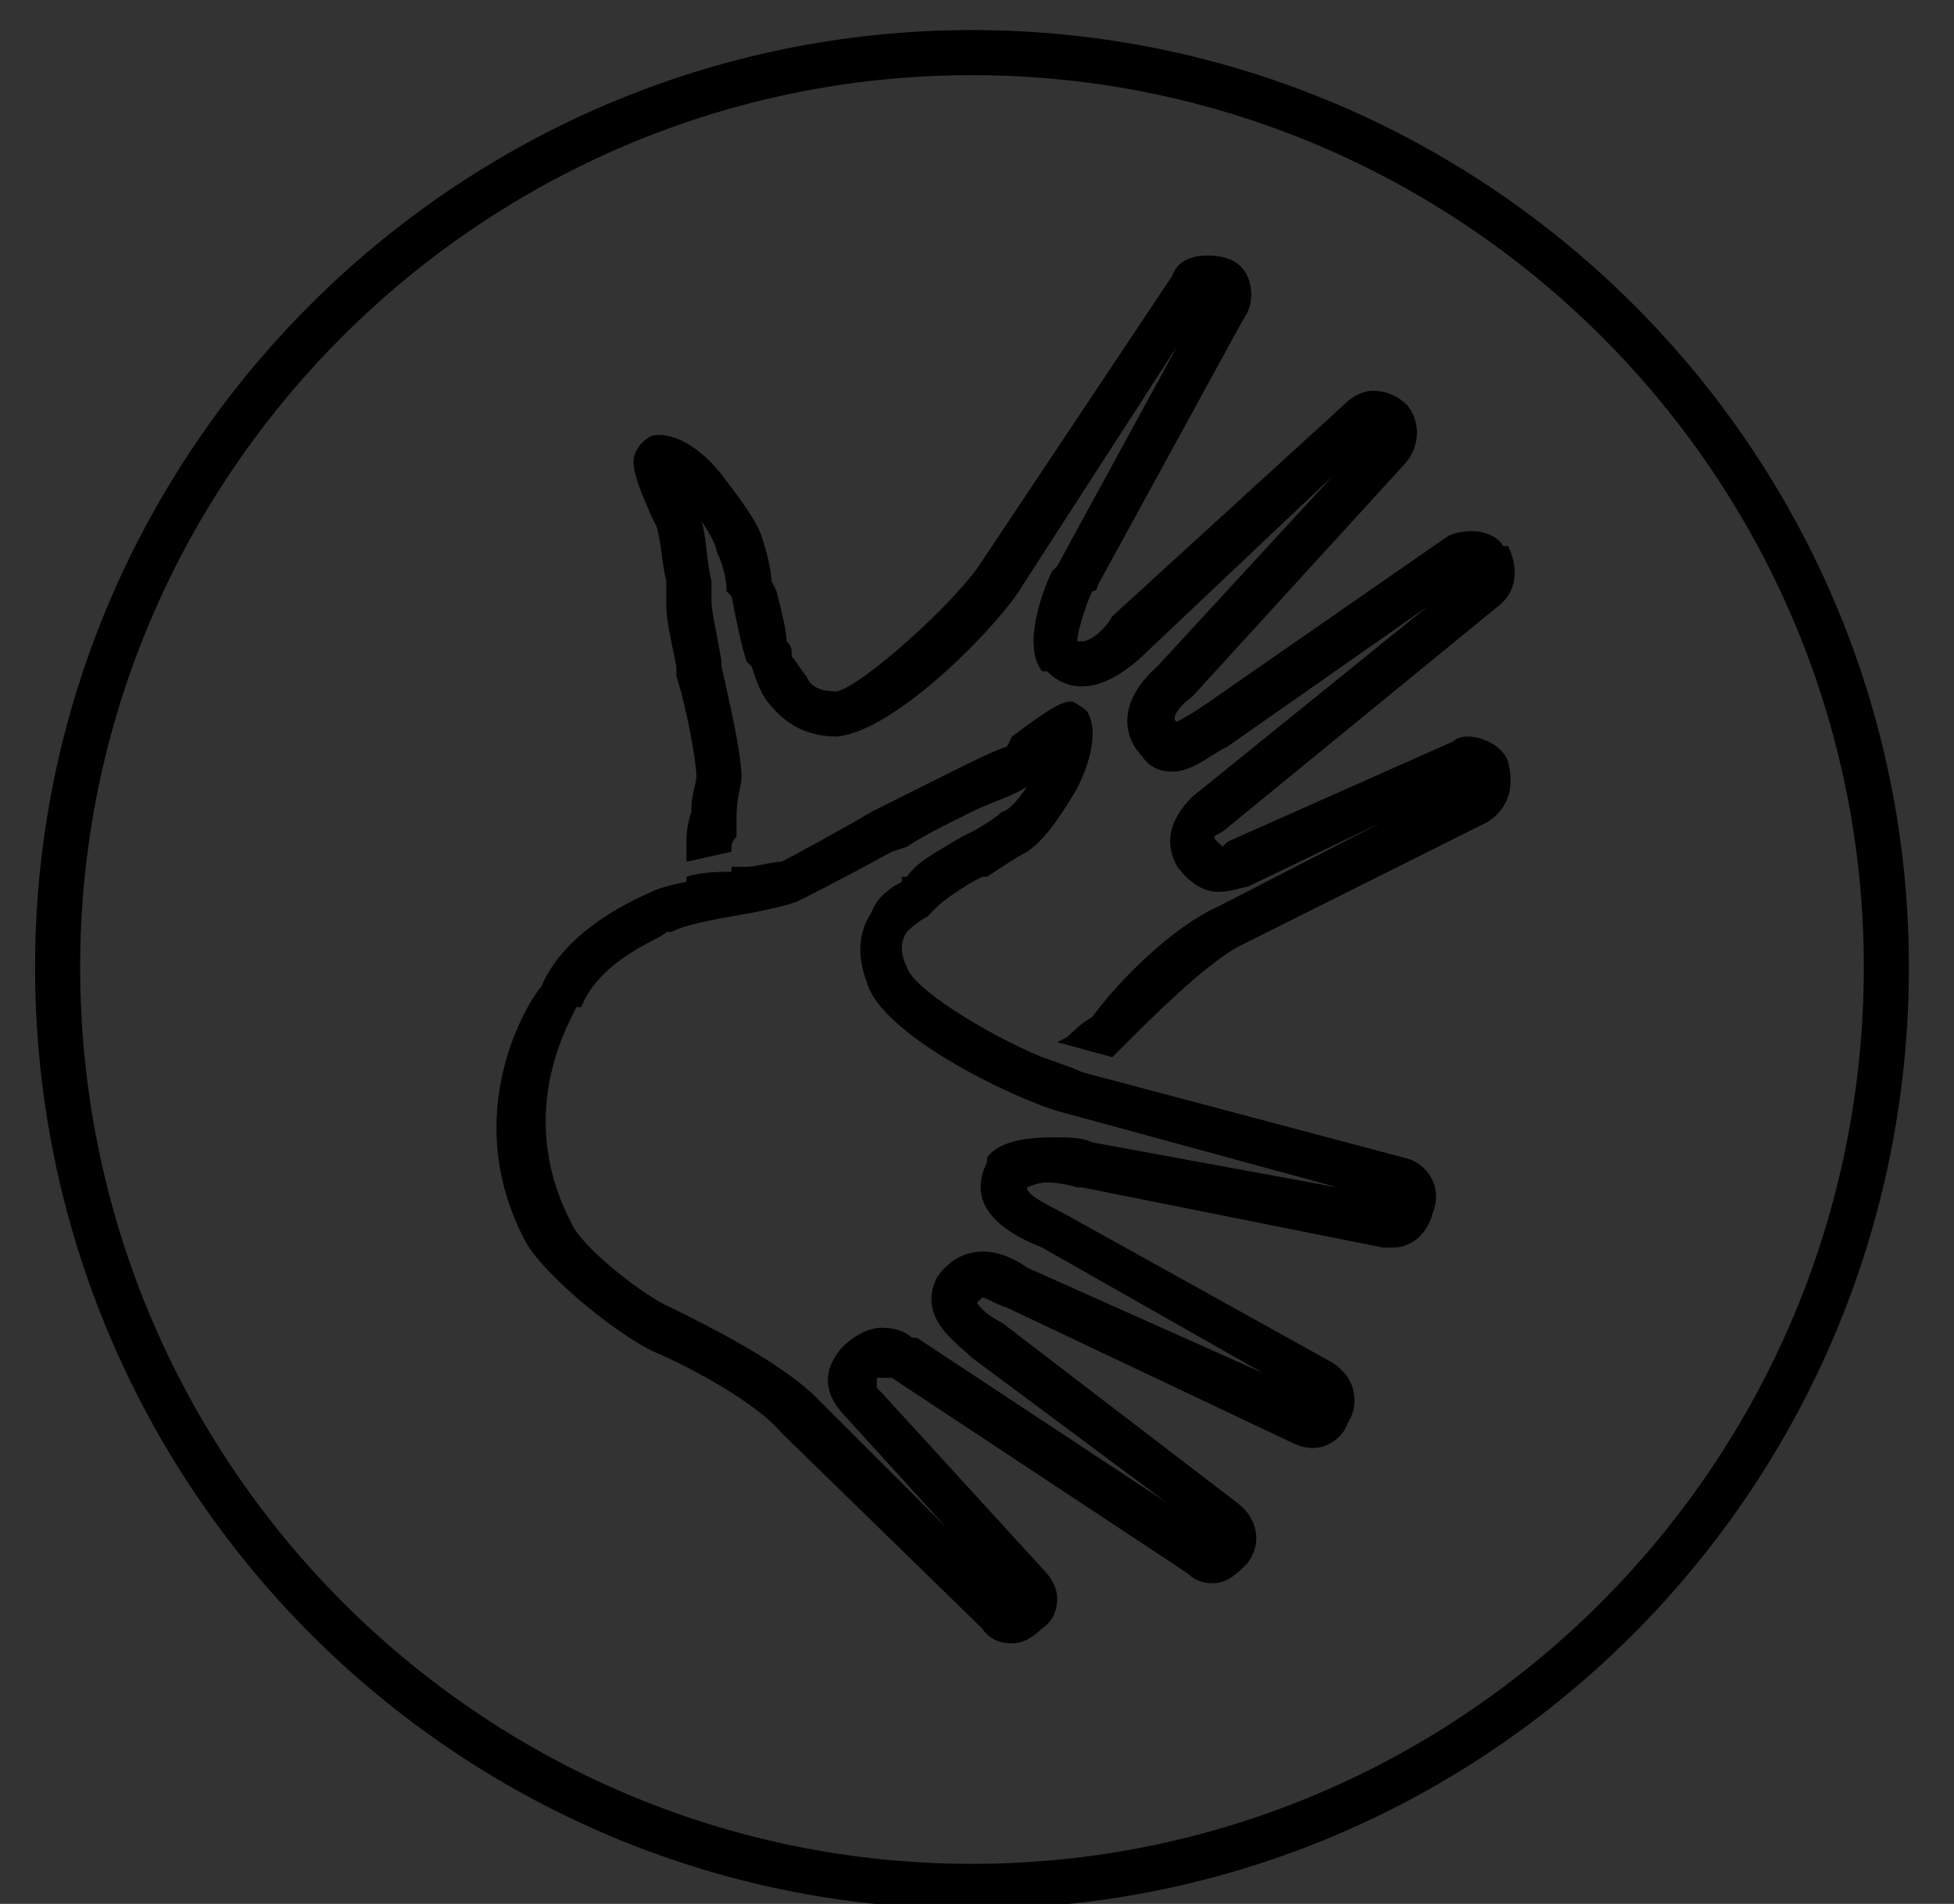 <svg version="1.2" xmlns="http://www.w3.org/2000/svg" viewBox="0 0 39 38" width="39" height="38">
	<rect x="0" y="0" width="39" height="38" fill="#333333" stroke="none"/>
	<title>PICTO_REFLET_23-24 svg-svg</title>
	<style>
		.s0 { fill: #000000 } 
		.s1 { fill: #000000;stroke: #000000;stroke-linecap: round;stroke-linejoin: round;stroke-width: .4 } 
		.s2 { fill: #1e1e1c } 
		.s3 { fill: #e94c35 } 
		.s4 { fill: #ffffff } 
	</style>
	<g id="Layer">
		<path id="Layer" fill-rule="evenodd" class="s0" d="m178.5 26.4c0.2 0.4 0.2 0.9-0.2 1.1q-0.2 0.1-0.4 0.1c-0.2 0-0.5-0.1-0.6-0.3l-1-0.9 0.7 2.2q0.1 0.2 0 0.4-0.2 0.2-0.4 0.2h-0.8v2.2c0 0.6-0.4 1.1-1 1.1-0.6 0-1.1-0.5-1.1-1.1v-2.2h-0.2v2.2c0 0.6-0.5 1.1-1.1 1.1-0.6 0-1-0.5-1-1.1v-2.2h-0.8c-0.2 0-0.3-0.1-0.4-0.2q-0.1-0.2-0.1-0.4l1.1-3.9-3.5-2c-0.2-0.2-0.6-0.5-0.4-1.1-0.4-0.2-0.5-0.6-0.5-0.6l-0.6-1.8 0.9 5.3q0 0.3-0.2 0.4-0.1 0.2-0.3 0.2h-1.3v5.9c0 0.7-0.6 1.3-1.3 1.3-0.7 0-1.3-0.6-1.3-1.3v-5.9h-1.4v5.9c0 0.7-0.6 1.3-1.3 1.3-0.7 0-1.3-0.6-1.3-1.3v-5.9h-1.3q-0.2 0-0.3-0.2-0.2-0.1-0.1-0.4l0.8-5.3-0.6 1.8c0 0.1-0.2 0.5-0.6 0.7q-0.4 0.2-0.9 0c-0.8-0.3-0.9-1-0.7-1.4 0-0.2 1.2-5.2 1.6-6.8 0.5-1.8 2.2-2.7 2.2-2.7l1.2-0.7c-0.3-0.3-0.7-0.9-0.7-1.7 0-1.5 1.3-2.8 2.8-2.8 1.5 0 2.8 1.3 2.8 2.8 0 0.7-0.3 1.3-0.7 1.8l1 0.6c0.3 0.2 1.7 1.1 2.2 2.7 0.2 0.6 0.6 2.3 1.6 6.6v0.2c0.1 0.2 0.1 0.5-0.1 0.8l1.1 0.3q0-0.1 0-0.2c-0.1-0.2 0-0.4 0.3-0.5l1.3-0.4c0.2-1.2 1.2-2 2.4-2 1.3 0 2.4 1.1 2.4 2.4q0.1 0.4-0.1 0.8l1.1 1.1c0.2 0.1 0.2 0.4 0 0.6-0.2 0.2-0.5 0.2-0.6 0l-1-0.9q0 0.1-0.1 0.1c0.9 1.3 2.5 3.5 2.8 4zm-3.6 5v-2.2h-0.3v2.2c0 0.1 0.1 0.2 0.1 0.2 0.1 0 0.2-0.1 0.2-0.2zm-2.4 0v-2.2h-0.3v2.2c0 0.1 0.1 0.2 0.2 0.2 0.1 0 0.2-0.1 0.1-0.2zm-8.1-0.5v-5.9h-0.8v5.9c0 0.3 0.2 0.4 0.4 0.4 0.2 0 0.4-0.1 0.4-0.4zm-4 0v-5.9h-0.8v5.9c0 0.3 0.1 0.4 0.4 0.4 0.2 0 0.4-0.1 0.4-0.4zm10.3-9.4l1.1 0.2q-0.1-0.2-0.1-0.4zm4.8 2.9l1.4 1.3c-0.6-0.9-1.5-2.2-2-2.8q-0.4 0.2-0.9 0.2-0.6 0-1.1-0.3-0.1 0-0.1 0l-4.6-0.9 3.7 2.2c0.2 0.1 0.3 0.3 0.2 0.5l-1 3.6h4.8l-1.2-3.3c0-0.2 0-0.4 0.2-0.5 0.2-0.1 0.4-0.1 0.6 0zm-3.1-3.7c0 0.8 0.7 1.5 1.6 1.5 0.8 0 1.5-0.7 1.5-1.5 0-0.9-0.7-1.6-1.5-1.6-0.9 0-1.6 0.7-1.6 1.6zm-7.6-6.8c0.2 0 0.3 0.1 0.4 0.3l2.4 6.4c0 0.1 0 0.2 0.1 0.2q0.1 0.1 0.2 0 0.2-0.1 0.2-0.3 0 0-0.1-0.3c-0.8-3.4-1.3-5.6-1.5-6.5-0.4-1.4-1.8-2.1-1.8-2.1l-1.4-0.8c-0.4 0.2-0.8 0.3-1.3 0.3q-0.6 0-1.3-0.4l-1.6 0.9c-0.2 0.1-1.4 0.8-1.7 2.1-0.4 1.4-1.3 5.5-1.6 6.7v0.1q-0.1 0.2 0.1 0.3 0.2 0.1 0.3 0c0 0 0.1-0.1 0.1-0.1l2.3-6.5c0.1-0.3 0.4-0.4 0.6-0.3 0.2 0 0.4 0.3 0.3 0.5l-1.6 9.7h8.1l-1.6-9.7c-0.1-0.2 0.1-0.5 0.3-0.5q0.1 0 0.1 0zm-4.6-5.6c0 1.1 0.8 1.9 1.9 1.9 1 0 1.8-0.8 1.8-1.9 0-1-0.8-1.8-1.8-1.8-1.1 0-1.9 0.8-1.9 1.8z"/>
		<path id="Layer" fill-rule="evenodd" class="s0" d="m185.1 19.4c0 10.3-8.4 18.7-18.7 18.7-10.3 0-18.7-8.4-18.7-18.7 0-10.4 8.4-18.8 18.7-18.8 10.3 0 18.7 8.4 18.7 18.8zm-0.9 0c0-9.9-8-17.9-17.8-17.9-9.8 0-17.8 8-17.8 17.9 0 9.8 8 17.8 17.8 17.8 9.8 0 17.8-8 17.8-17.8z"/>
	</g>
	<g id="Layer">
		<path id="Layer" fill-rule="evenodd" class="s0" d="m-116.8 23.7c0 4.7-3.9 8.6-8.7 8.6-4.4 0-8-3.2-8.6-7.6l-0.3 0.2-0.7 4.8c0 0.5-0.3 1.6-1.4 1.6-0.6 0-1-0.3-1.2-0.5-0.4-0.4-0.4-1-0.3-1.2 0-1 0-4.4-0.1-6.1-0.1-2.1 1.5-3 1.7-3.1l3.6-1.5q0.8-1.1 1.9-2v-5.5c0-0.7 0.7-1.7 1.1-2.3-0.5-0.5-0.8-1.3-0.8-2.1 0-1.7 1.4-3.1 3.1-3.1 1.7 0 3.1 1.4 3.1 3.1q0 0.9-0.6 1.7c0.6 0.6 1.9 1.8 2.1 3 0.1 1 0.7 3.2 1 4.1 3.1 1.4 5.1 4.5 5.1 7.9zm-0.9 0c0-2.9-1.6-5.5-4.1-6.9q-0.2 0.8-0.8 2.1c-1 2-1.9 3.1-2 3.3-0.2 0.3-0.6 0.7-1.2 0.7q-0.3 0-0.5-0.1-0.4-0.2-0.5-0.6c-0.1-0.4 0-0.7 0-0.9q0.5-1.4 1.4-4.1l-0.5-1.3c-2.5 0.1-4.7 1.4-6.1 3.5q0 0-0.1 0.1c-0.8 1.2-1.2 2.7-1.2 4.2 0 4.2 3.5 7.7 7.8 7.7 4.3 0 7.8-3.5 7.8-7.7zm-12-16.7c0 1.2 1 2.2 2.2 2.2 1.2 0 2.2-1 2.2-2.2 0-1.2-1-2.2-2.2-2.2-1.2 0-2.2 1-2.2 2.2zm7 9.4c0-0.1-0.9-3.2-1.1-4.6-0.2-0.9-1.4-2.1-1.8-2.4-0.6 0.5-1.2 0.7-1.9 0.7q-0.8 0-1.5-0.5c-0.5 0.6-1 1.4-1 1.8v4.8q1.7-1 3.8-1.2l-0.6-1.6c-0.1-0.2 0-0.4 0.3-0.5q0-0.1 0.1-0.1c0.2 0 0.4 0.1 0.4 0.3l1.5 3.9q0 0.1 0 0.3c-0.2 0.5-0.9 2.8-1.4 4.3q0 0.1 0 0.1-0.1 0.1-0.1 0.2 0 0 0.1 0.1 0 0 0.1 0c0.2 0 0.4-0.3 0.4-0.3q0-0.1 0.1-0.1c0 0 0.9-1.1 1.9-3.1 0.8-1.6 0.7-2.1 0.7-2.1zm-11.5 7.3q0-1.8 0.8-3.6l-2.6 1.1c-0.2 0-1.3 0.7-1.2 2.2 0.1 2 0 6.2 0 6.2 0 0.2 0.1 0.5 0.2 0.6q0.1 0.2 0.4 0.2h0.1c0.5 0 0.5-0.7 0.5-0.7q0-0.1 0-0.1l0.7-5.1q0.1-0.2 0.2-0.3l0.9-0.5q0 0 0 0z"/>
		<path id="Layer" fill-rule="evenodd" class="s0" d="m-108.9 19.4c0 10.3-8.4 18.7-18.7 18.7-10.3 0-18.7-8.4-18.7-18.7 0-10.4 8.4-18.8 18.7-18.8 10.3 0 18.7 8.4 18.7 18.8zm-0.9-0.1c0-9.8-8-17.8-17.8-17.8-9.8 0-17.8 8-17.8 17.8 0 9.9 8 17.9 17.8 17.9 9.8 0 17.8-8 17.8-17.9z"/>
	</g>
	<g id="Layer">
		<path id="Layer" fill-rule="evenodd" class="s0" d="m-59.9 19.4c0 10.3-8.4 18.7-18.7 18.7-10.3 0-18.7-8.4-18.7-18.7 0-10.4 8.4-18.8 18.7-18.8 10.3 0 18.7 8.4 18.7 18.8zm-0.9-0.1c0-9.8-8-17.8-17.8-17.8-9.8 0-17.8 8-17.8 17.8 0 9.9 8 17.9 17.8 17.9 9.8 0 17.8-8 17.8-17.9z"/>
		<path id="Layer" fill-rule="evenodd" class="s0" d="m-81.5 13l2.5 12.7h-2.1l-0.7-3.7h-3.3l-0.7 3.7h-2.1l2.5-12.7zm-1.5 2.1h-0.8l-0.9 4.9h2.6z"/>
		<path id="Layer" fill-rule="evenodd" class="s0" d="m-69.3 19.4c0 4.3-1.6 6.3-5 6.3h-3.3v-12.7h3.3c3.4 0 5 2.1 5 6.4zm-6.2 4.3h1c2.6 0 3.1-1.6 3.1-4.3 0-2.8-0.5-4.4-3.1-4.4h-1z"/>
	</g>
	<g id="Layer">
		<path id="Layer" fill-rule="evenodd" class="s0" d="m234.1 19.4c0 10.3-8.4 18.7-18.7 18.7-10.3 0-18.7-8.4-18.7-18.7 0-10.4 8.4-18.8 18.7-18.8 10.3 0.1 18.7 8.4 18.7 18.8zm-0.9 0c0-9.8-8-17.8-17.8-17.8-9.8 0-17.8 7.9-17.8 17.8 0 9.8 8 17.8 17.8 17.8 9.8 0 17.8-8 17.8-17.8z"/>
		<path id="Layer" class="s0" d="m221.1 27.5c-0.1 0.8-0.5 2.2-1.6 3.2q-1.2 1.2-3.3 1.1c-5-0.2-5.6-3.6-5.9-5.4-0.3-1.8-1.2-4.1-1.4-4.7v-0.1c-0.1 0-1.7-3.7-1.4-6.8 0-0.9 0.2-1.7 0.6-2.6v-0.1l-0.7-0.8v0.1q-0.8 1.5-0.8 3.3c-0.3 3.3 1.3 7.1 1.4 7.3 0.1 0.1 1.1 2.7 1.4 4.6 0.3 1.9 1 5.9 6.8 6.2q0.2 0 0.3 0 2.3 0 3.7-1.4c0.8-0.8 1.4-1.9 1.7-3.2l-0.8-0.9z"/>
		<path id="Layer" class="s0" d="m209.1 10.5c1.9-2.7 5.6-3.1 5.6-3.1q3.1-0.2 4.9 1.5c1.8 1.8 1.8 4.5 1.8 4.6 0 0.3 0.2 0.5 0.4 0.5 0.3 0 0.5-0.2 0.5-0.5 0 0 0.1-3.1-2.1-5.3q-1.9-1.8-5-1.8-0.3 0-0.6 0.1c0 0-4 0.4-6.2 3.3l0.6 0.8z"/>
		<path id="Layer" class="s0" d="m219.4 18.6c0.3 0 0.6 0.2 0.7 0.3 0.1 0.1 0.4 0.1 0.6 0 0.2-0.2 0.2-0.5 0-0.7 0 0-0.5-0.5-1.2-0.5q-0.1 0-0.2 0-0.7 0-1.3 0.8c-0.8 1.1 0.6 2.9 0.8 3.1q0 0.1 0.1 0.1c0 0.1 0.1 0.3 0.2 0.6l1 1.2v-0.3c0-1.1-0.5-2.1-0.5-2.1-0.6-0.7-1.1-1.7-0.9-2q0.4-0.5 0.7-0.5z"/>
		<path id="Layer" class="s0" d="m214.3 19.4v-0.1l-0.7-0.8-0.1 0.2c-0.2 0.8-0.4 1.6-0.4 2.6 0 1 0.3 3.5 1.8 4.7q0.8 0.6 1.8 0.7 0.4 0 0.8-0.1 1.3-0.3 1.9-1.3l-0.7-0.8v0.1q0 0.1 0 0.1 0 0.1 0 0.1-0.3 0.6-1.4 0.9-1 0.2-1.8-0.4c-1.1-1-1.5-3.1-1.5-4 0-0.6 0.1-1.2 0.3-1.9z"/>
		<path id="Layer" class="s0" d="m214.6 16.9l0.6 0.8 0.1-0.1c0.6-1.7 1.8-2.6 3.5-3 0.2 0.9 0.2 1.7 0.2 1.9 0 0.2 0.1 0.4 0.4 0.5 0.3 0 0.5-0.2 0.5-0.4 0-0.1 0.2-2.4-1.1-3.9q-1.2-1.3-3.2-1.4-2 0-3.2 1.2c-0.3 0.4-0.5 0.8-0.7 1.1v0.1l0.7 0.7v-0.1c0.2-0.5 0.4-0.9 0.7-1.2q0.8-0.8 2.3-0.8 0.1 0 0.1 0 1.7 0 2.6 1 0.1 0.2 0.3 0.5-2.7 0.6-3.8 3.1z"/>
		<path id="Layer" class="s0" d="m210.6 21.1q0.1 0.1 0.3 0.1c0.3 0 0.5-0.2 0.5-0.4l0.1-3.3c0-0.4 0-0.9 0.1-1.3v-0.1l-0.8-0.8v0.2c-0.3 1-0.2 1.9-0.2 2l-0.1 3.2q-0.1 0.3 0.1 0.4z"/>
		<path id="Layer" class="s0" d="m205.9 7.4c-0.2-0.2-0.5-0.2-0.7 0q-0.1 0.1-0.1 0.3-0.1 0.2 0.1 0.3l18.5 21.7q0.1 0.1 0.4 0.1 0.1 0 0.3-0.1c0.2-0.2 0.2-0.5 0-0.7z"/>
	</g>
	<g id="Layer">
		<path id="Layer" fill-rule="evenodd" class="s0" d="m-157.9 19.4c0 10.3-8.3 18.7-18.7 18.7-10.3 0-18.7-8.4-18.7-18.7 0-10.4 8.4-18.8 18.7-18.8 10.4 0 18.7 8.4 18.7 18.8zm-0.9 0c0-9.9-7.9-17.9-17.8-17.9-9.8 0-17.8 8-17.8 17.9 0 9.8 8 17.8 17.8 17.8 9.9 0 17.8-8 17.8-17.8z"/>
		<path id="Layer" class="s0" d="m-171.6 27.5c-0.1 0.8-0.5 2.2-1.6 3.2q-1.2 1.2-3.3 1.1c-5-0.2-5.6-3.6-5.9-5.4-0.3-1.8-1.2-4.1-1.4-4.7l-0.1-0.1c0 0-1.6-3.7-1.3-6.8 0-0.9 0.2-1.7 0.6-2.6v-0.1l-0.7-0.8v0.1q-0.8 1.5-0.8 3.3c-0.3 3.3 1.4 7.3 1.4 7.3 0.2 0.5 1.1 2.8 1.4 4.6 0.3 1.9 1 5.9 6.7 6.1q0.2 0 0.3 0 2.3 0 3.8-1.3c0.8-0.8 1.4-1.9 1.7-3.2l-0.8-0.9z"/>
		<path id="Layer" class="s0" d="m-183.6 10.5c1.8-2.7 5.4-3.1 5.6-3.1q3.1-0.2 4.8 1.5c1.9 1.8 1.9 4.5 1.9 4.6 0 0.3 0.2 0.5 0.4 0.5h0.1c0.2 0 0.4-0.2 0.4-0.5 0 0 0.1-3.2-2.1-5.3q-1.9-1.8-5-1.8-0.3 0-0.6 0c0 0-4 0.5-6.2 3.4l0.6 0.8z"/>
		<path id="Layer" class="s0" d="m-173.3 18.6h0.1c0.2 0 0.5 0.2 0.6 0.3 0.2 0.1 0.5 0.1 0.6 0q0.2-0.2 0.2-0.3 0-0.2-0.1-0.4c0 0-0.6-0.5-1.3-0.5q-0.1 0-0.1 0-0.8 0-1.4 0.8c-0.7 1.1 0.7 2.9 0.8 3.1q0.1 0.1 0.1 0.1c0 0.1 0.1 0.3 0.2 0.6l1 1.2v-0.3c0-1.1-0.5-2.1-0.5-2.1-0.6-0.7-1.1-1.7-0.8-2q0.3-0.5 0.6-0.5z"/>
		<path id="Layer" class="s0" d="m-178.4 19.4v-0.1l-0.7-0.8-0.1 0.2q-0.4 1.2-0.4 2.6c-0.1 1 0.3 3.5 1.8 4.7q0.8 0.7 1.8 0.7 0.4 0 0.8-0.1 1.3-0.3 1.9-1.3l-0.7-0.8v0.2q0 0 0 0 0 0.1-0.1 0.1-0.3 0.6-1.3 0.9-1.1 0.2-1.8-0.4c-1.1-0.9-1.5-3.1-1.5-4 0-0.6 0.1-1.2 0.3-1.9z"/>
		<path id="Layer" class="s0" d="m-178.1 16.9l0.6 0.8 0.1-0.1c0.6-1.6 1.6-2.5 3.2-2.9q0 0 0 0 0 0 0 0.1l0.2 0.5v-0.5l0.1-0.1h-0.1q0 0 0 0 0 0 0.1 0c0.2 0.8 0.2 1.6 0.2 1.8-0.1 0.2 0.1 0.5 0.4 0.5 0.3 0 0.5-0.2 0.5-0.4 0-0.1 0.2-2.4-1.2-3.9q-1.1-1.3-3.1-1.4c-1.3 0-2.4 0.4-3.2 1.2-0.3 0.4-0.5 0.8-0.7 1.1v0.1l0.7 0.7v-0.1q0.3-0.7 0.7-1.2 0.8-0.8 2.3-0.8 0.1 0 0.1 0 1.7 0 2.6 1 0.1 0.2 0.3 0.5-2.7 0.6-3.8 3.1z"/>
		<path id="Layer" class="s0" d="m-182.1 21.1q0.1 0.1 0.3 0.1c0.2 0 0.5-0.2 0.5-0.4l0.1-3.3c0-0.4 0-0.9 0.1-1.3v-0.1l-0.8-0.8v0.2c-0.3 1-0.2 1.9-0.2 2l-0.2 3.3q0 0.1 0.2 0.3z"/>
		<path id="Layer" class="s0" d="m-186.8 7.4c-0.2-0.2-0.5-0.2-0.7 0-0.2 0.1-0.2 0.4 0 0.6l18.5 21.7q0.2 0.1 0.4 0.1 0.1 0 0.3-0.1c0.2-0.2 0.2-0.4 0-0.7z"/>
		<path id="Layer" class="s0" d="m-169.7 15v1.7h2.7v9.5h1.8v-9.5h2.6v-1.7z"/>
	</g>
	<g id="Layer">
		<path id="Layer" fill-rule="evenodd" class="s0" d="m87.1 19.4c0 10.3-8.4 18.7-18.7 18.7-10.3 0-18.7-8.4-18.7-18.7 0-10.4 8.4-18.8 18.7-18.8 10.3 0 18.7 8.4 18.7 18.8zm-0.9 0c0-9.9-8-17.9-17.8-17.9-9.8 0-17.8 8-17.8 17.9 0 9.8 8 17.8 17.8 17.8 9.8 0 17.8-8 17.8-17.8z"/>
		<path id="Layer" class="s0" d="m68.1 7.8c-2.6 0-5.1 0.9-7.2 2.6v0.1l0.6 0.6h0.1c1.9-1.6 4.1-2.4 6.5-2.4 5.8 0 10.5 4.7 10.5 10.4 0 2.4-0.8 4.7-2.4 6.6l0.6 0.6h0.1c1.7-2.1 2.6-4.6 2.6-7.2 0-6.2-5.1-11.3-11.4-11.3z"/>
		<path id="Layer" class="s0" d="m74.5 27.4c-1.9 1.4-4.1 2.2-6.4 2.2-2.7 0-5.3-1.1-7.3-3-0.1-0.1-0.3-0.2-0.4-0.1l-3.3 1.7 2.1-3.3c0-0.2 0-0.3 0-0.4-1-1.7-1.5-3.5-1.5-5.4 0-2.3 0.7-4.5 2.2-6.4l0.1-0.1-0.6-0.6-0.1 0.1c-1.6 2-2.5 4.5-2.5 7 0 1.9 0.5 3.9 1.5 5.6l-2.4 4c-0.1 0.1 0 0.3 0.1 0.4 0.1 0.2 0.3 0.2 0.4 0.2l4-1.9c2.1 1.9 4.8 3 7.7 3 2.5 0 4.9-0.8 7-2.4v-0.1l-0.6-0.6z"/>
		<path id="Layer" class="s0" d="m76.8 27.2l-0.4-0.4-0.1-0.1-0.4-0.4-6.1-6.1v-0.1h-0.1l-0.5-0.5-0.8-0.8-0.1-0.1-0.6-0.6-6.6-6.7h-0.1v-0.1l-0.4-0.4-1.2-1.2-0.9-0.9c-0.1-0.1-0.4-0.1-0.6 0-0.2 0.2-0.2 0.5 0 0.7l0.8 0.8h0.1l0.1 0.1 1 1.1 0.4 0.4 0.1 0.1 0.1 0.1 6.6 6.7 0.6 0.5v0.1l0.1 0.1 0.7 0.6 0.1 0.2 0.5 0.5 6.1 6.1 0.5 0.4 0.1 0.1v0.1l0.4 0.4 1.5 1.5q0.2 0.1 0.3 0.1 0.2 0 0.4-0.1c0.1-0.2 0.1-0.4 0-0.6z"/>
		<path id="Layer" class="s0" d="m65.9 19.5c0-0.9-0.6-1.6-1.5-1.6-0.9 0-1.5 0.7-1.5 1.6 0 0.9 0.6 1.5 1.5 1.5 0.9 0 1.5-0.6 1.5-1.5z"/>
		<path id="Layer" class="s0" d="m69.9 19.3c0-0.8-0.6-1.3-1.3-1.4h-0.3l1.7 1.6z"/>
		<path id="Layer" class="s0" d="m68.3 20.9h0.3l-1.7-1.6v0.3c0.1 0.7 0.7 1.3 1.4 1.3z"/>
		<path id="Layer" class="s0" d="m74 19.5c0-0.9-0.6-1.6-1.5-1.6-0.9 0-1.5 0.7-1.5 1.6 0 0.9 0.7 1.5 1.5 1.5 0.9 0 1.5-0.6 1.5-1.5z"/>
	</g>
	<g id="Layer">
		<path id="Layer" fill-rule="evenodd" class="s0" d="m28.6 24.2c-0.1 0.4-0.4 0.7-0.8 0.7q-0.1 0-0.2 0l-6-1.2q-0.1 0-0.1 0c0 0-0.3-0.1-0.6-0.1-0.2 0-0.4 0.1-0.4 0.1 0 0.1 0.1 0.2 0.7 0.5l5.4 3q0.3 0.2 0.4 0.5 0.1 0.4-0.1 0.7c-0.1 0.3-0.4 0.5-0.7 0.5q-0.2 0-0.4-0.1l-5.7-2.7c-0.3-0.1-0.4-0.2-0.5-0.2q0 0-0.1 0.1c0 0 0.1 0.2 0.5 0.4l4.7 3.6c0.4 0.3 0.5 0.8 0.2 1.2q0 0 0 0c-0.2 0.2-0.4 0.4-0.7 0.4q-0.3 0-0.5-0.2l-5.9-3.9c-0.1 0-0.2 0-0.2 0q0 0-0.1 0c0 0 0 0.1 0 0.1 0 0 0 0.1 0 0.1l0.1 0.1 3.2 3.5q0.3 0.3 0.3 0.6 0 0.4-0.3 0.6-0.3 0.3-0.6 0.3-0.4 0-0.6-0.3l-4-3.9c-0.5-0.6-1.8-1.3-2.5-1.6-0.7-0.3-2.2-1.5-2.6-2.2-1.4-2.6 0.1-4.9 0.3-5.1 0.5-1.2 2-1.8 2.2-1.9q0.2-0.1 0.7-0.2v-0.1c0.3-0.1 0.7-0.1 0.9-0.1v-0.1q0.2 0 0.3 0c0.2 0 0.5-0.1 0.7-0.1 0.2-0.1 1.3-0.7 1.8-1l0.2-0.1c0.4-0.2 0.8-0.4 1-0.5q0.2-0.1 0.4-0.2c0.4-0.2 0.8-0.4 1.1-0.5l0.1-0.2c0.8-0.6 1-0.7 1.2-0.7q0.2 0.1 0.3 0.2c0.3 0.5-0.1 1.4-0.3 1.7-0.3 0.5-0.6 0.9-0.9 1.1-0.2 0.1-0.5 0.3-0.8 0.5h-0.1c-0.4 0.2-0.8 0.5-0.9 0.6q-0.1 0.1-0.2 0.2-0.2 0.1-0.4 0.3-0.2 0.3 0 0.7c0.1 0.4 1.5 1.3 2.7 1.8 0 0 0.6 0.2 0.8 0.3l6.4 1.7c0.5 0.1 0.8 0.6 0.6 1.1zm-15.2 1.9c0.8 0.4 2.2 1.1 2.9 1.8l2.6 2.6-2-2.2q-0.7-0.7-0.1-1.4c0.3-0.3 0.6-0.4 0.8-0.4 0.3 0 0.5 0.1 0.6 0.2h0.1l5 3.3-3.9-2.9c-0.3-0.3-1.1-0.8-0.7-1.6 0.4-0.6 1.1-0.7 1.8-0.2l4.7 2.1-4.4-2.5c-0.5-0.2-1.6-0.7-1.1-1.7q0-0.1 0-0.1 0.3-0.4 1.3-0.4c0.3 0 0.6 0 0.8 0.1l4.9 0.9-5.5-1.5c-0.8-0.2-3.6-1.5-3.9-2.6q-0.3-0.8 0.1-1.4c0.1-0.3 0.4-0.5 0.6-0.6v-0.1q0.1 0 0.1 0c0.2-0.3 0.6-0.5 1.1-0.8l0.2-0.1c0.2-0.1 0.5-0.3 0.6-0.4 0.1 0 0.3-0.2 0.5-0.5-0.3 0.2-0.7 0.3-1.1 0.5q-0.2 0.1-0.4 0.2c-0.2 0.1-0.6 0.3-0.9 0.5l-0.3 0.1c-1.1 0.6-1.7 0.9-1.9 1q-0.3 0.1-0.8 0.2c-0.5 0.1-1.3 0.2-1.7 0.4q0 0-0.1 0c0 0.1-1.3 0.5-1.7 1.5q0 0-0.1 0c0 0.1-1.3 2-0.1 4.3 0.2 0.5 1.5 1.5 2 1.7z"/>
		<path id="Layer" class="s0" d="m24.4 16.6l5.5-4.5c0.4-0.3 0.4-0.8 0.2-1.2h-0.1c-0.1-0.2-0.4-0.3-0.6-0.3q-0.3 0-0.5 0.1l-4.9 3.4c-0.3 0.2-0.5 0.3-0.5 0.3-0.1 0-0.1-0.2 0.3-0.5q0 0 0 0l4.2-4.6c0.3-0.3 0.4-0.8 0.1-1.2q-0.3-0.3-0.7-0.3-0.3 0-0.6 0.3l-4.6 4.2c-0.1 0.2-0.4 0.5-0.6 0.5q0 0-0.1 0c0-0.2 0.2-0.8 0.3-1q0.1 0 0.1-0.1l2.9-5.3c0.3-0.4 0.2-1-0.2-1.2q-0.2-0.1-0.5-0.1c-0.3 0-0.6 0.1-0.7 0.4l-3.8 5.7c-0.5 0.8-2.4 2.5-2.9 2.6q-0.5 0-0.6-0.3c-0.1-0.1-0.2-0.3-0.3-0.4v-0.1q0-0.1-0.1-0.2c0-0.2-0.1-0.6-0.2-1l-0.1-0.2c0-0.2-0.1-0.6-0.2-0.9-0.1-0.3-0.4-0.7-0.7-1.1-0.5-0.7-1.1-1-1.5-0.9q-0.2 0.1-0.3 0.3c-0.1 0.2-0.1 0.4 0.3 1.3l0.1 0.2c0.1 0.3 0.1 0.7 0.2 1.1v0.1q0 0.2 0 0.4c0 0.3 0.1 0.7 0.2 1.2v0.2c0.2 0.6 0.4 1.7 0.4 2 0 0.1-0.1 0.4-0.1 0.6v0.1q-0.1 0.3-0.1 0.6v0.4l0.9-0.2v-0.1q0-0.1 0.1-0.2 0-0.2 0-0.4c0-0.4 0.1-0.6 0.1-0.8 0-0.3-0.1-0.9-0.4-2.2v-0.1c-0.1-0.6-0.2-1-0.2-1.2v-0.4c-0.1-0.4-0.1-0.9-0.2-1.2 0.2 0.3 0.3 0.5 0.3 0.6 0.1 0.2 0.2 0.5 0.2 0.8l0.1 0.1c0.1 0.5 0.2 1 0.3 1.3q0 0 0.1 0.1 0 0 0 0c0.1 0.3 0.2 0.6 0.4 0.8q0.5 0.6 1.3 0.6c1.2-0.1 3.3-2.3 3.7-3l3.1-4.8-2.4 4.4-0.1 0.1c-0.2 0.4-0.6 1.5-0.2 2h0.1q0.3 0.3 0.7 0.3c0.5 0 1-0.4 1.3-0.7l3.7-3.5-3.5 3.8c-0.9 0.8-0.6 1.5-0.3 1.8q0.2 0.3 0.6 0.3c0.4 0 0.7-0.3 1.1-0.5l4-2.8-4.7 3.8q0 0 0 0-0.7 0.7-0.3 1.4c0.3 0.4 0.6 0.5 0.8 0.5 0.3 0 0.5-0.1 0.6-0.1l2.7-1.3-3.3 1.7c-0.9 0.4-2 1.5-2.5 2.2q-0.2 0.1-0.5 0.4l-0.2 0.1 1.1 0.3 0.1-0.1q0.1-0.1 0.1-0.1c0.6-0.6 1.6-1.6 2.3-2l5-2.5q0.3-0.2 0.4-0.5 0.1-0.3 0-0.7c-0.1-0.3-0.5-0.5-0.8-0.5q-0.2 0-0.3 0.1l-4.5 2c0 0-0.1 0.1-0.1 0.1q0 0-0.1-0.1c-0.1-0.1-0.1-0.1 0.1-0.2z"/>
		<path id="Layer" fill-rule="evenodd" class="s0" d="m38.1 19.3c0 10.4-8.4 18.8-18.7 18.8-10.3 0-18.7-8.4-18.7-18.8 0-10.3 8.4-18.7 18.7-18.7 10.3 0 18.7 8.4 18.7 18.7zm-0.9 0c0-9.8-8-17.8-17.8-17.8-9.8 0-17.8 8-17.8 17.8 0 9.9 8 17.9 17.8 17.9 9.8 0 17.8-8 17.8-17.9z"/>
	</g>
	<g id="Layer">
		<path id="Layer" fill-rule="evenodd" class="s0" d="m-206.8 19.4c0 10.3-8.4 18.7-18.8 18.7-10.3 0-18.7-8.4-18.7-18.7 0-10.4 8.4-18.8 18.7-18.8 10.4 0 18.8 8.4 18.8 18.8zm-0.9 0c0-9.9-8-17.9-17.9-17.9-9.8 0-17.8 8-17.8 17.9 0 9.8 8 17.8 17.8 17.8 9.9 0 17.8-8 17.9-17.8z"/>
		<path id="Layer" fill-rule="evenodd" class="s0" d="m-229.4 12.2c-0.5-0.5-0.8-1.3-0.8-2.1 0-0.9 0.3-1.6 0.8-2.2 0.6-0.6 1.4-0.9 2.4-0.9 1.8 0 3.2 1.3 3.2 3.1 0 1.8-1.4 3.1-3.3 3.1-0.9 0-1.7-0.4-2.3-1zm0.7-3.6q-0.6 0.6-0.6 1.5c0 0.6 0.2 1.1 0.6 1.5 0.4 0.4 1 0.6 1.6 0.6 1.4 0 2.3-0.9 2.3-2.1 0-1.3-0.9-2.1-2.2-2.1-0.7 0-1.3 0.2-1.7 0.6z"/>
		<path id="Layer" fill-rule="evenodd" class="s0" d="m-222.6 24.8h5.7l-7 7h-0.5-5.2c-0.3 0-0.5-0.2-0.5-0.5v-16.6c0-0.3 0.2-0.5 0.5-0.5h5.2c0.2 0 0.4 0.2 0.4 0.5v11.6zm-2.3 6v-15.7h-4.2v15.7z"/>
		<path id="Layer" class="s0" d="m-218.7 22.2c-1.3 0-2.7 0.3-2.7 1 0 0.6 1.4 0.9 2.7 0.9 1.3 0 2.8-0.3 2.8-0.9 0-0.7-1.5-1-2.8-1z"/>
	</g>
	<g id="Layer">
		<path id="Layer" class="s0" d="m118.5 18.6l-1.5-0.6c-0.8-0.4-1.1-0.6-1.1-1.3 0-0.7 0.5-1.2 1.4-1.2 1 0 1.5 0.4 1.8 1.3v0.1h1.8l-0.1-0.1c-0.2-2-1.4-3-3.4-3-1.6 0-3.3 0.8-3.3 3 0 1.7 1.1 2.3 2.3 2.8l1.5 0.7c1 0.4 1.3 0.7 1.3 1.5 0 0.7-0.5 1.4-1.6 1.4-1.2 0-1.9-0.5-2-1.6v-0.1h-1.8v0.1c0.2 2.1 1.6 3.3 3.7 3.3 3.2 0 3.5-2.5 3.5-3.2 0-1.9-1.2-2.6-2.5-3.1z"/>
		<path id="Layer" fill-rule="evenodd" class="s0" d="m136.1 19.3c0 10.4-8.4 18.8-18.7 18.8-10.3 0-18.7-8.4-18.7-18.8 0-10.3 8.4-18.7 18.7-18.7 10.3 0 18.7 8.4 18.7 18.7zm-0.9 0c0-9.8-8-17.8-17.8-17.8-9.8 0-17.8 8-17.8 17.8 0 9.9 8 17.9 17.8 17.9 9.8 0 17.8-8 17.8-17.9z"/>
		<path id="Layer" class="s0" d="m117.4 8.4c0.4 0 0.7-0.4 0.7-0.8 0-0.4-0.3-0.7-0.7-0.7-0.4 0-0.7 0.3-0.7 0.7 0 0.4 0.3 0.8 0.7 0.8z"/>
		<path id="Layer" class="s0" d="m120.6 8.9c0.4 0 0.8-0.4 0.8-0.8 0-0.4-0.4-0.7-0.8-0.7-0.4 0-0.7 0.3-0.7 0.7 0 0.4 0.3 0.8 0.7 0.8z"/>
		<path id="Layer" class="s0" d="m124.3 9.4c0-0.4-0.3-0.7-0.7-0.7-0.4 0-0.7 0.3-0.7 0.7 0 0.4 0.3 0.7 0.7 0.7 0.4 0 0.7-0.3 0.7-0.7z"/>
		<path id="Layer" class="s0" d="m126.9 11.5c0-0.4-0.3-0.7-0.7-0.7-0.4 0-0.7 0.3-0.7 0.7 0 0.4 0.3 0.8 0.7 0.8 0.4 0 0.7-0.3 0.7-0.8z"/>
		<path id="Layer" class="s0" d="m128 14.9c0.4 0 0.7-0.3 0.7-0.7 0-0.4-0.3-0.7-0.7-0.7-0.4 0-0.7 0.3-0.7 0.7 0 0.4 0.3 0.7 0.7 0.7z"/>
		<path id="Layer" class="s0" d="m128.2 17.2c0 0.4 0.4 0.7 0.8 0.7 0.4 0 0.7-0.3 0.7-0.7 0-0.4-0.3-0.7-0.7-0.7-0.4 0-0.8 0.3-0.8 0.7z"/>
		<path id="Layer" class="s0" d="m129.1 19.8c-0.4 0-0.7 0.3-0.7 0.7 0 0.4 0.3 0.7 0.7 0.7 0.4 0 0.7-0.3 0.7-0.7 0-0.4-0.3-0.7-0.7-0.7z"/>
		<path id="Layer" class="s0" d="m128.4 22.9c-0.4 0-0.8 0.3-0.8 0.7 0 0.4 0.4 0.7 0.8 0.7 0.3 0 0.7-0.3 0.7-0.7 0-0.4-0.3-0.7-0.7-0.7z"/>
		<path id="Layer" class="s0" d="m126.8 25.7c-0.4 0-0.7 0.3-0.7 0.7 0 0.4 0.3 0.7 0.7 0.7 0.4 0 0.8-0.3 0.8-0.7 0-0.4-0.4-0.7-0.8-0.7z"/>
		<path id="Layer" class="s0" d="m124.6 28c-0.4 0-0.7 0.3-0.7 0.7 0 0.4 0.3 0.7 0.7 0.7 0.4 0 0.7-0.3 0.7-0.7 0-0.4-0.3-0.7-0.7-0.7z"/>
		<path id="Layer" class="s0" d="m121.8 29.6c-0.4 0-0.8 0.3-0.8 0.7 0 0.4 0.4 0.8 0.8 0.8 0.4 0 0.7-0.4 0.7-0.8 0-0.4-0.3-0.7-0.7-0.7z"/>
		<path id="Layer" class="s0" d="m118.6 30.3c-0.4 0-0.7 0.4-0.7 0.8 0 0.4 0.3 0.7 0.7 0.7 0.4 0 0.8-0.3 0.8-0.7 0-0.4-0.4-0.8-0.8-0.8z"/>
		<path id="Layer" class="s0" d="m115.4 30.2c-0.4 0-0.8 0.3-0.8 0.7 0 0.4 0.4 0.7 0.8 0.7 0.4 0 0.7-0.3 0.7-0.7 0-0.4-0.3-0.7-0.7-0.7z"/>
		<path id="Layer" class="s0" d="m112.3 29.3c-0.4-0.1-0.7 0.3-0.7 0.7 0 0.4 0.3 0.7 0.7 0.7 0.4 0 0.7-0.3 0.7-0.7 0-0.4-0.3-0.8-0.7-0.8z"/>
		<path id="Layer" class="s0" d="m109.6 27.5c-0.4 0-0.7 0.3-0.7 0.7 0 0.4 0.3 0.7 0.7 0.7 0.4 0 0.7-0.3 0.7-0.7 0-0.4-0.3-0.7-0.7-0.7z"/>
		<path id="Layer" class="s0" d="m107.5 25c-0.4 0-0.7 0.3-0.7 0.7 0 0.4 0.3 0.7 0.7 0.7 0.4 0 0.7-0.3 0.7-0.7 0-0.4-0.3-0.7-0.7-0.7z"/>
		<path id="Layer" class="s0" d="m106.2 22.1c-0.4 0-0.7 0.3-0.7 0.7 0 0.4 0.3 0.7 0.7 0.7 0.4 0 0.7-0.3 0.7-0.7 0-0.4-0.3-0.7-0.7-0.7z"/>
		<path id="Layer" class="s0" d="m106.4 19.6c0-0.4-0.3-0.8-0.7-0.8-0.4 0-0.7 0.4-0.7 0.8 0 0.4 0.3 0.7 0.7 0.7 0.4 0 0.7-0.3 0.7-0.7z"/>
		<path id="Layer" class="s0" d="m105.9 17.9c0.4 0 0.8-0.3 0.8-0.7 0-0.4-0.4-0.7-0.8-0.7-0.4 0-0.7 0.3-0.7 0.7 0 0.4 0.3 0.7 0.7 0.7z"/>
		<path id="Layer" class="s0" d="m106.9 14.9c0.4 0 0.8-0.4 0.8-0.8 0-0.4-0.4-0.7-0.8-0.7-0.4 0-0.7 0.3-0.7 0.7 0 0.4 0.3 0.8 0.7 0.8z"/>
		<path id="Layer" class="s0" d="m109.5 11.5c0-0.4-0.3-0.8-0.7-0.8-0.4 0-0.7 0.4-0.7 0.8 0 0.4 0.3 0.7 0.7 0.7 0.4 0 0.7-0.3 0.7-0.7z"/>
		<path id="Layer" class="s0" d="m112 9.4c0-0.4-0.3-0.7-0.7-0.7-0.4 0-0.8 0.3-0.8 0.7 0 0.4 0.4 0.7 0.8 0.7 0.4 0 0.7-0.3 0.7-0.7z"/>
		<path id="Layer" class="s0" d="m114.9 8.1c0-0.4-0.3-0.7-0.7-0.7-0.4 0-0.7 0.3-0.7 0.7 0 0.4 0.3 0.7 0.7 0.7 0.4 0 0.7-0.3 0.7-0.7z"/>
	</g>
	<g id="Layer">
		<path id="Layer" fill-rule="evenodd" class="s0" d="m283.1 19.3c0 10.4-8.4 18.8-18.7 18.8-10.3 0-18.7-8.4-18.7-18.8 0-10.3 8.4-18.7 18.7-18.7 10.3 0 18.7 8.4 18.7 18.7zm-0.9 0c0-9.8-8-17.8-17.8-17.8-9.8 0-17.8 8-17.8 17.8 0 9.9 8 17.9 17.8 17.9 9.8 0 17.8-8 17.8-17.9z"/>
		<g id="Layer">
			<path id="Layer" class="s0" d="m261.7 16.4c-0.3-1.1-0.9-1.6-2.1-1.6-1.2 0-1.8 0.6-1.8 1.5 0 0.8 0.3 1.1 1.3 1.5l1.8 0.8c1.7 0.7 2.8 1.4 2.8 3.5 0 1.8-1.1 3.6-4 3.6-2.6 0-4-1.6-4.2-3.7h1.9c0.3 1.6 1.3 1.9 2.4 1.9 1.3 0 2.1-0.8 2.1-1.7 0-1-0.5-1.4-1.6-1.9l-1.8-0.7c-1.5-0.7-2.6-1.3-2.6-3.2 0-1.9 1.1-3.4 3.7-3.4 2.5 0 3.7 1.4 4 3.4h-1.9z"/>
			<path id="Layer" class="s0" d="m273.2 15h-2.9v10.5h-1.9v-10.5h-2.9v-1.8h7.7z"/>
		</g>
	</g>
	<g id="Layer">
		<path id="Layer" fill-rule="evenodd" class="s0" d="m-10.9 19.4c0 10.3-8.4 18.7-18.7 18.7-10.3 0-18.7-8.4-18.7-18.7 0-10.4 8.4-18.8 18.7-18.8 10.3 0.1 18.7 8.4 18.7 18.8zm-0.9-0.1c0-9.8-8-17.8-17.8-17.8-9.8 0-17.8 8-17.8 17.8 0 9.9 8 17.9 17.8 17.9 9.8 0 17.8-8 17.8-17.9z"/>
		<g id="Layer">
			<path id="Layer" fill-rule="evenodd" class="s0" d="m-35.3 10.6c-1.6 0-2.8-1.2-2.8-2.7 0-1.6 1.3-2.8 2.8-2.8 1.5 0 2.7 1.2 2.7 2.8 0 1.5-1.2 2.7-2.7 2.7zm0-4.5c-1 0-1.8 0.8-1.8 1.8 0 0.9 0.8 1.7 1.8 1.7 0.9 0 1.7-0.8 1.7-1.7 0-1-0.7-1.8-1.7-1.8z"/>
			<path id="Layer" fill-rule="evenodd" class="s0" d="m-32.2 33.3c-1 0-1.3-0.9-1.3-1.4l-0.6-4.3c0 0-0.6-3-2.5-4.2-2.2-1.4-2.2-3.7-2.2-3.8l0.2-2.8-0.7 1.1c0.1 0.5 0.3 2.2 0.4 3.3 0 0.2 0.1 0.7-0.2 1.1q-0.2 0.3-0.6 0.4c-0.8 0.1-1.2-0.5-1.3-1.1-0.1-0.2-0.3-0.9-0.7-2.5q-0.5-2-0.4-2.4 0-0.1 0-0.1c0.1 0 1.2-2.4 1.6-3.3 0.4-1.2 1.8-2.1 2-2.1 0.1-0.1 1-0.5 2.1-0.5 1 0 1.9 0.4 2.6 1.1 1.2 1.3 0.9 5.3 0.9 6.1l1.7 7.2 0.3 1.6q0 0.1 0.1 0.1c0.1 1.8 0.1 4.7 0.1 5 0 0.1 0 0.7-0.4 1.1-0.2 0.2-0.5 0.4-1.1 0.4zm-5.9-18.9q0.1 0 0.2 0c0.2 0.1 0.3 0.3 0.3 0.5l-0.2 4.7c0 0.1 0 1.9 1.7 2.9 2.2 1.5 2.9 4.8 2.9 4.9l0.7 4.4q0 0 0 0c0 0.1 0 0.5 0.3 0.5v0.5-0.5q0.3 0 0.4-0.1c0.1-0.1 0.1-0.3 0.1-0.4q0 0 0 0c0-0.1 0-3.1-0.1-4.9l-0.3-1.7-1.8-7.2q0-0.1 0-0.1c0.1-1.7 0.1-4.6-0.7-5.4q-0.7-0.8-1.8-0.8c-0.9 0-1.7 0.3-1.7 0.3-0.3 0.2-1.3 0.9-1.5 1.6-0.3 0.9-1.3 2.9-1.5 3.3 0 0.2 0 0.7 0.3 1.9 0.5 1.9 0.7 2.5 0.7 2.5q0 0.1 0 0.1c0 0 0.1 0.3 0.2 0.3 0 0 0-0.2 0-0.3q0 0 0 0c-0.1-1.4-0.4-3.5-0.4-3.6q0-0.1 0.1-0.3l1.7-2.9c0.1-0.1 0.3-0.2 0.4-0.2z"/>
			<path id="Layer" fill-rule="evenodd" class="s0" d="m-26.7 19c-0.2 0-0.4-0.1-0.5-0.1-0.1-0.1-0.8-0.3-2.2-0.7-1.7-0.5-2-0.7-2-0.8 0 0-0.3-0.2-0.9-1q-0.1-0.1-0.1-0.3c0 0-0.1-1.4-0.2-1.9-0.1-0.6-0.4-2-0.4-2 0-0.3 0.1-0.5 0.3-0.6 0.2-0.1 0.5 0 0.6 0.2l2.9 4c0.4 0.1 1.8 0.7 2.7 1.2 0.2 0 0.6 0.2 0.8 0.6q0.1 0.3 0 0.7c-0.2 0.4-0.5 0.7-1 0.7zm-4-2.3c0 0.1 0.4 0.3 1.6 0.6 1.6 0.5 2.2 0.6 2.2 0.6q0 0 0 0 0.1 0.1 0.2 0.1-0.1-0.1-0.1-0.1 0 0-0.1 0c-1.1-0.6-2.8-1.3-2.8-1.3q-0.1 0-0.2-0.1l-1.7-2.4c0 0.5 0.1 1.4 0.1 1.8 0.5 0.5 0.7 0.7 0.8 0.8z"/>
			<path id="Layer" fill-rule="evenodd" class="s0" d="m-39.6 32.9q-0.3 0-0.6-0.2c-0.9-0.4-0.8-1.3-0.6-1.8l1-4.2 0.8-3.9c0-0.2 0.2-0.3 0.4-0.4 0.2 0 0.4 0.1 0.5 0.3 0.1 0.2 1.3 1.1 2.2 1.9 0.2 0.1 0.3 0.3 0.2 0.5l-0.8 2.1c-0.5 1.7-1.7 4.3-1.8 4.7-0.1 0.4-0.5 1-1.3 1zm1.4-9l-0.6 3-1.1 4.3q0 0 0 0c0 0.1-0.2 0.5 0.1 0.6q0.1 0.1 0.2 0.1c0.3 0 0.4-0.4 0.4-0.4q0 0 0 0c0 0 1.2-2.9 1.8-4.6l0.6-1.8c-0.5-0.4-1-0.8-1.4-1.2z"/>
		</g>
		<path id="Layer" class="s0" d="m-15.9 29.1q-0.1 0.1-0.2 0.1c-1.3-0.2-1.6-1.1-1.7-1.5 0-0.2 0.1-0.3 0.2-0.3 0.2 0 0.3 0.1 0.3 0.2 0 0.1 0 0.9 1.3 1.1 0.1 0 0.2 0.1 0.1 0.3q0 0 0 0.1z"/>
		<path id="Layer" class="s0" d="m-16.5 29.8q-0.1 0-0.2 0c-1.3-0.2-1.6-1-1.7-1.5 0-0.1 0.1-0.2 0.3-0.2 0.1 0 0.2 0.1 0.2 0.2 0 0.1 0.1 0.9 1.3 1.1 0.1 0 0.2 0.1 0.2 0.3q-0.1 0-0.1 0.1z"/>
		<path id="Layer" class="s0" d="m-13.8 26.1q-0.1 0.1-0.2 0.1c-0.1 0.1-0.2 0-0.2-0.2 0 0-0.2-0.8-1.4-0.9-0.2 0-0.3-0.1-0.3-0.2 0-0.1 0.2-0.2 0.3-0.2 1.3 0 1.7 0.8 1.8 1.3q0 0.1 0 0.1z"/>
		<path id="Layer" class="s0" d="m-13.3 25.4q-0.1 0-0.2 0.1c-0.1 0-0.2-0.1-0.2-0.2 0-0.1-0.2-0.9-1.4-0.9-0.1-0.1-0.2-0.2-0.2-0.3 0-0.1 0.1-0.2 0.2-0.2 1.3 0 1.8 0.9 1.8 1.3q0 0.1 0 0.2z"/>
		<path id="Layer" class="s1" d="m-26.7 18.8l12.3 8.9-12.1-9.1z"/>
	</g>
	<g id="Layer">
		<path id="Layer" class="s2" d="m473.4 24.1l-6.7-6.7 6.7-6.8h2.7l-5.8 5.8h12.1v2h-12.1l5.8 5.7z"/>
	</g>
	<g id="Layer">
		<g id="Layer">
			<path id="Layer" fill-rule="evenodd" class="s0" d="m332 19.4c0 10.3-8.3 18.6-18.6 18.6-10.3 0-18.7-8.3-18.7-18.6 0-10.3 8.4-18.7 18.7-18.7 10.3 0 18.6 8.4 18.6 18.7zm-0.7 0c0-9.9-8-18-17.9-18-9.9 0-18 8.1-18 18 0 9.9 8.1 17.9 18 17.9 9.9 0 17.9-8 17.9-17.9z"/>
			<path id="Layer" fill-rule="evenodd" class="s0" d="m313.4 38.1c-10.4 0-18.8-8.4-18.8-18.7 0-10.4 8.4-18.8 18.8-18.8 10.3 0 18.7 8.4 18.7 18.8 0 10.3-8.4 18.7-18.7 18.7zm0-37.3c-10.3 0-18.6 8.3-18.6 18.6 0 10.2 8.3 18.5 18.6 18.5 10.2 0 18.6-8.3 18.6-18.5 0-10.3-8.4-18.6-18.6-18.6zm0 36.6c-10 0-18-8.1-18-18 0-10 8-18.1 18-18.1 9.9 0 18 8.1 18 18.1 0 9.9-8.1 18-18 18zm0-35.9c-9.9 0-17.9 8-17.9 17.9 0 9.8 8 17.8 17.9 17.8 9.8 0 17.8-8 17.8-17.8 0-9.9-8-17.9-17.8-17.9z"/>
			<path id="Layer" class="s0" d="m323.9 25.2q0 0.1 0 0.1z"/>
			<path id="Layer" class="s0" d="m323.9 25.3"/>
			<path id="Layer" class="s0" d="m302.9 25.2v0.1q0-0.1 0-0.1z"/>
		</g>
		<path id="Layer" class="s0" d=""/>
		<g id="Layer">
			<path id="Layer" fill-rule="evenodd" class="s0" d="m323.9 25.3c-0.5 2-1 3.5-1 3.6-0.1 0.2-0.6 1.2-3.2 1.2-0.9 0-1.3-1.3-1.3-4.1 0-2.6 0.2-5 2.2-5 1.4 0 2.3 1 2.8 2-0.2 0.8-0.3 1.5-0.4 2.1zm-0.9-0.2c-0.1-0.4-0.4-3.2-2.4-3.2-0.7 0-1.3 0.5-1.3 4.1 0 2.8 0.4 3.2 0.5 3.2 1.8-0.1 2.2-0.7 2.2-0.7 0 0 0.5-1.4 1-3.4z"/>
			<path id="Layer" class="s0" d="m323.9 25.2c0.4-1.7 0.8-4.1 0.8-6.5 0-7.3-5.8-11.3-11.3-11.3-5.5 0-11.4 4-11.4 11.3 0 2.4 0.5 4.8 0.9 6.5 0-0.6 0.1-1.4 0.5-2.2-0.3-1.3-0.5-2.8-0.5-4.3 0-6.7 5.4-10.4 10.5-10.4 5 0 10.4 3.7 10.4 10.4 0 1.5-0.2 3-0.4 4.3 0.3 0.8 0.4 1.6 0.5 2.2z"/>
			<path id="Layer" class="s0" d="m323.9 25.3z"/>
			<path id="Layer" class="s0" d="m302.9 25.3z"/>
			<path id="Layer" class="s0" d="m323.9 25.2q0 0 0 0.1 0-0.1 0-0.1z"/>
			<path id="Layer" class="s0" d="m302.9 25.2q0 0.1 0 0.1 0-0.1 0-0.1z"/>
			<path id="Layer" class="s0" d="m323.9 25.3q0-0.1 0-0.2c0-0.5-0.2-1.3-0.5-2.1-0.1 0.8-0.3 1.5-0.4 2.1z"/>
			<path id="Layer" fill-rule="evenodd" class="s0" d="m303.8 25.1c-0.2-0.6-0.3-1.3-0.4-2.1 0.4-1.1 1.3-2 2.7-2 2 0 2.3 2.4 2.3 5 0 2.8-0.4 4.1-1.4 4.1-2.5 0-3-1-3.1-1.2-0.1-0.1-0.5-1.6-1-3.6zm0 0.1c0.5 1.9 0.9 3.3 1 3.4 0 0 0.4 0.6 2.2 0.6 0 0 0.5-0.4 0.5-3.2 0-3.6-0.7-4.1-1.4-4.1-2 0-2.3 2.8-2.3 3.3z"/>
			<path id="Layer" class="s0" d="m302.9 25.3l0.9-0.2c-0.2-0.6-0.3-1.3-0.4-2.1-0.4 0.8-0.5 1.6-0.5 2.2q0 0 0 0.1z"/>
		</g>
	</g>
	<g id="Layer">
		<g id="Layer">
			<path id="Layer" class="s3" d="m448.8 17.5c0 26.9-21.8 48.6-48.6 48.6-26.8 0-48.6-21.7-48.6-48.6 0-26.8 21.8-48.6 48.6-48.6 26.8 0 48.6 21.8 48.6 48.6z"/>
		</g>
		<path id="Layer" class="s4" d="m373.3 25.3l-12.1 1.3-0.2-2.3 10.1-1.1-0.6-6 1.9-0.2z"/>
		<g id="Layer">
			<path id="Layer" fill-rule="evenodd" class="s4" d="m368.4 15.5c-2.6-0.6-4-2.7-3.4-5.1 0.6-2.5 2.6-3.6 5.3-2.9l0.5 0.1-1.4 6c1.3 0.2 2.5-0.4 2.8-1.6 0.2-0.9-0.1-1.7-1-2.1l0.5-2.1c1.7 0.6 2.6 2.4 2.1 4.6-0.6 2.4-2.6 3.8-5.4 3.1zm0.4-6.2c-1.1-0.2-2 0.4-2.3 1.5-0.3 1.1 0.4 2.1 1.4 2.4z"/>
			<path id="Layer" fill-rule="evenodd" class="s4" d="m383.6-4.1l-1.8 2-6.3-0.6-0.9 1 3.8 3.4-1.5 1.7-9-8.1 3.5-3.9c1.7-1.9 3.7-2.6 5.6-0.9 1.6 1.4 1.4 3.2 0.2 4.8zm-10.3 1.3l2-2.3c0.9-1 0.9-2 0.2-2.6-0.8-0.7-1.7-0.7-2.7 0.4l-2 2.2z"/>
			<path id="Layer" fill-rule="evenodd" class="s4" d="m382-7.9c-1.3-2.3-0.6-4.8 1.6-5.9 2.3-1.2 4.4-0.3 5.7 2.1l0.3 0.4-5.5 2.9c0.7 1.2 1.9 1.7 3 1.1 0.9-0.5 1.3-1.3 1-2.1l1.9-1c0.6 1.6-0.1 3.5-2.1 4.5-2.2 1.2-4.6 0.6-5.9-2zm4.9-3.7c-0.6-1-1.6-1.4-2.6-0.8-1 0.5-1.3 1.6-0.9 2.7z"/>
			<path id="Layer" class="s4" d="m394.2-17.2l1.8-0.3 0.2 1.7-1.7 0.2 1 6.7-2.1 0.3-1-6.7-1.7 0.3-0.2-1.7 1.6-0.2-0.1-1c-0.3-2 0.6-3.1 2.2-3.4 0.6 0 0.9 0 1.2 0l0.2 1.7q-0.2-0.1-0.6 0c-0.6 0.1-1 0.5-0.9 1.2zm4.5-4.4l1.9 12-2.1 0.3-1.9-12z"/>
			<path id="Layer" fill-rule="evenodd" class="s4" d="m402.8-13.9c0.5-2.6 2.6-4 5-3.6 2.6 0.5 3.7 2.5 3.2 5.2l-0.1 0.5-6-1.1c-0.3 1.3 0.4 2.4 1.6 2.7 0.9 0.2 1.8-0.2 2.1-1.1l2.1 0.4c-0.5 1.7-2.2 2.7-4.5 2.3-2.5-0.5-3.9-2.4-3.4-5.3zm6.2 0.2c0.2-1.1-0.4-2-1.5-2.2-1.1-0.2-2.1 0.4-2.4 1.5z"/>
			<path id="Layer" class="s4" d="m412.9-9.6l1.8-3.8-1.8-0.8 0.7-1.5 1.8 0.8 1.3-2.8 1.9 0.9-1.3 2.8 1.9 0.9-0.7 1.5-1.9-0.9-1.7 3.5c-0.3 0.8-0.2 1.4 0.6 1.8q0.3 0.1 0.6 0.2l-0.7 1.4c-0.2 0-0.7-0.1-1.2-0.4-1.6-0.7-2.1-1.9-1.3-3.6z"/>
			<path id="Layer" class="s4" d="m419.9-2.5l9.1-7.9 1.4 1.6-3.1 2.7c-0.1 0.1-0.4 0.3-0.6 0.5 0.9-0.2 1.9 0 2.8 1 1.2 1.4 0.9 3.1-0.6 4.4l-4.1 3.5-1.4-1.6 3.8-3.3c1-0.8 1.2-1.7 0.5-2.5-0.6-0.8-1.8-0.8-2.7 0l-3.8 3.3z"/>
			<path id="Layer" fill-rule="evenodd" class="s4" d="m429.5 2.9c2.6-1 4.9 0.1 5.8 2.4 0.9 2.4 0 4.7-2.6 5.7-2.6 1-4.9 0-5.8-2.4-0.9-2.4 0-4.6 2.6-5.7zm2.4 6.1c1.7-0.7 2.3-1.9 1.9-3.1-0.5-1.2-1.8-1.6-3.5-1-1.7 0.7-2.3 1.9-1.8 3.1 0.4 1.2 1.7 1.7 3.4 1z"/>
			<path id="Layer" class="s4" d="m428.8 14.1l8.4-0.8 0.2 2.1-0.6 0.1c-0.3 0-0.6 0-0.9 0 1 0.4 1.9 1 2 2.3q0.1 0.2 0 0.4l-2 0.2q0-0.2 0-0.6c-0.1-1.3-0.9-2.2-2.7-2l-4.2 0.4z"/>
			<path id="Layer" class="s4" d="m432.3 20.1l-0.4 2.1c-1-0.1-1.7 0.4-1.9 1.5-0.2 1 0.2 1.6 0.8 1.8 0.6 0 0.9-0.4 1.2-1.2l0.4-1c0.6-1.7 1.6-2.6 3-2.3 1.5 0.2 2.3 1.8 2 3.8-0.4 2.2-1.8 3.5-3.5 3.2l0.3-2.1c0.8 0.1 1.5-0.4 1.6-1.3 0.2-0.8 0-1.5-0.6-1.6-0.5 0-0.9 0.2-1.2 1.3l-0.4 0.9c-0.6 1.6-1.5 2.6-3 2.3-1.6-0.2-2.5-1.8-2.2-4 0.4-2.3 1.9-3.6 3.9-3.4z"/>
		</g>
		<path id="Layer" class="s4" d="m424.7 34l1-1.8 10.5 6.2-1.1 1.8z"/>
		<path id="Layer" fill-rule="evenodd" class="s4" d="m427 38.6c1.9 1.8 2 4.4 0.2 6.1-1.8 1.9-4.1 1.7-6.1-0.2l-0.3-0.4 4.3-4.4c-1-0.9-2.3-1-3.2-0.1-0.6 0.7-0.8 1.6-0.2 2.3l-1.5 1.5c-1.1-1.3-1.1-3.3 0.6-5 1.7-1.8 4.1-1.9 6.2 0.2zm-3.6 5c0.8 0.8 1.9 0.8 2.7 0 0.8-0.8 0.8-2 0.1-2.8z"/>
		<path id="Layer" class="s4" d="m418.8 44.6l-1.9 1c-0.6-0.9-1.4-1.2-2.4-0.6-0.8 0.4-1.2 1.1-0.9 1.7 0.3 0.5 0.8 0.5 1.7 0.2l1-0.3c1.7-0.5 3-0.2 3.7 1 0.6 1.3-0.1 3-1.9 3.9-2 1.1-3.8 0.7-4.7-0.9l1.9-1c0.4 0.8 1.2 0.9 2.1 0.5 0.6-0.4 1-0.9 0.8-1.4-0.3-0.5-0.7-0.6-1.7-0.3l-1 0.3c-1.7 0.5-3 0.3-3.7-1-0.7-1.4 0-3.1 1.9-4.1 2.1-1.1 4-0.7 5 1z"/>
		<path id="Layer" class="s4" d="m405.6 47.3l-0.4 8.4-2.1-0.1v-0.4q0-0.4 0.1-0.8c-0.4 0.7-1.2 1.4-2.5 1.4-1-0.1-1.8-1-2.1-1.7-0.5 0.8-1.6 1.5-2.8 1.4-1.7-0.1-2.8-1.5-2.7-3.5l0.2-5.4 2.1 0.1-0.2 5c-0.1 1.3 0.4 2.1 1.3 2.1 0.9 0.1 1.6-0.7 1.7-2l0.2-4.9 2.1 0.1-0.2 5c-0.1 1.2 0.3 2 1.3 2.1 0.9 0 1.6-0.7 1.7-2.1l0.2-4.9z"/>
		<path id="Layer" class="s4" d="m390.5 48.5l-2.4 4.9-1.9-1 2.2-4.5c0.6-1.1 0.5-2.1-0.4-2.5-1-0.5-2-0.1-2.6 1l-2.2 4.5-1.9-0.9 3.8-7.6 1.8 0.9-0.1 0.3c-0.1 0.3-0.3 0.5-0.5 0.7 0.8-0.5 1.8-0.8 3-0.1 1.5 0.7 2.2 2.3 1.2 4.3z"/>
		<path id="Layer" class="s4" d="m383.5 41.1l-5.6 6.2-1.6-1.4 0.4-0.4c0.2-0.3 0.4-0.5 0.7-0.7-1 0.4-2.2 0.6-3.1-0.3q-0.2-0.2-0.3-0.3l1.4-1.5q0.1 0.1 0.4 0.4c0.9 0.9 2.1 1 3.3-0.3l2.8-3.1z"/>
		<path id="Layer" class="s4" d="m376.9 39l-1.1-1.8c0.8-0.6 1-1.5 0.4-2.4-0.5-0.8-1.3-1.1-1.8-0.7-0.5 0.3-0.4 0.8-0.1 1.7l0.4 0.9c0.7 1.7 0.5 3-0.7 3.8-1.2 0.8-2.9 0.2-4-1.5-1.2-1.9-1-3.8 0.4-4.8l1.2 1.8c-0.7 0.5-0.8 1.3-0.3 2.1 0.4 0.7 1 1 1.5 0.7 0.5-0.3 0.5-0.7 0.1-1.7l-0.4-1c-0.6-1.6-0.6-2.9 0.7-3.7 1.3-0.9 3.1-0.4 4.3 1.5 1.3 2 1 3.9-0.6 5.1z"/>
		<path id="Layer" fill-rule="evenodd" class="s4" d="m412.6 5.4c7.3 6.5 8.1 17.6 1.7 25-6.4 7.4-17.6 8.2-25 1.8-7.4-6.5-8.1-17.6-1.7-25 6.4-7.4 17.6-8.2 25-1.8zm-6.4 7.3c-3.3-2.8-8.4-2.5-11.3 0.8-2.9 3.4-2.5 8.5 0.8 11.4 3.3 2.8 8.4 2.5 11.3-0.8 2.9-3.4 2.5-8.4-0.8-11.4z"/>
	</g>
</svg>